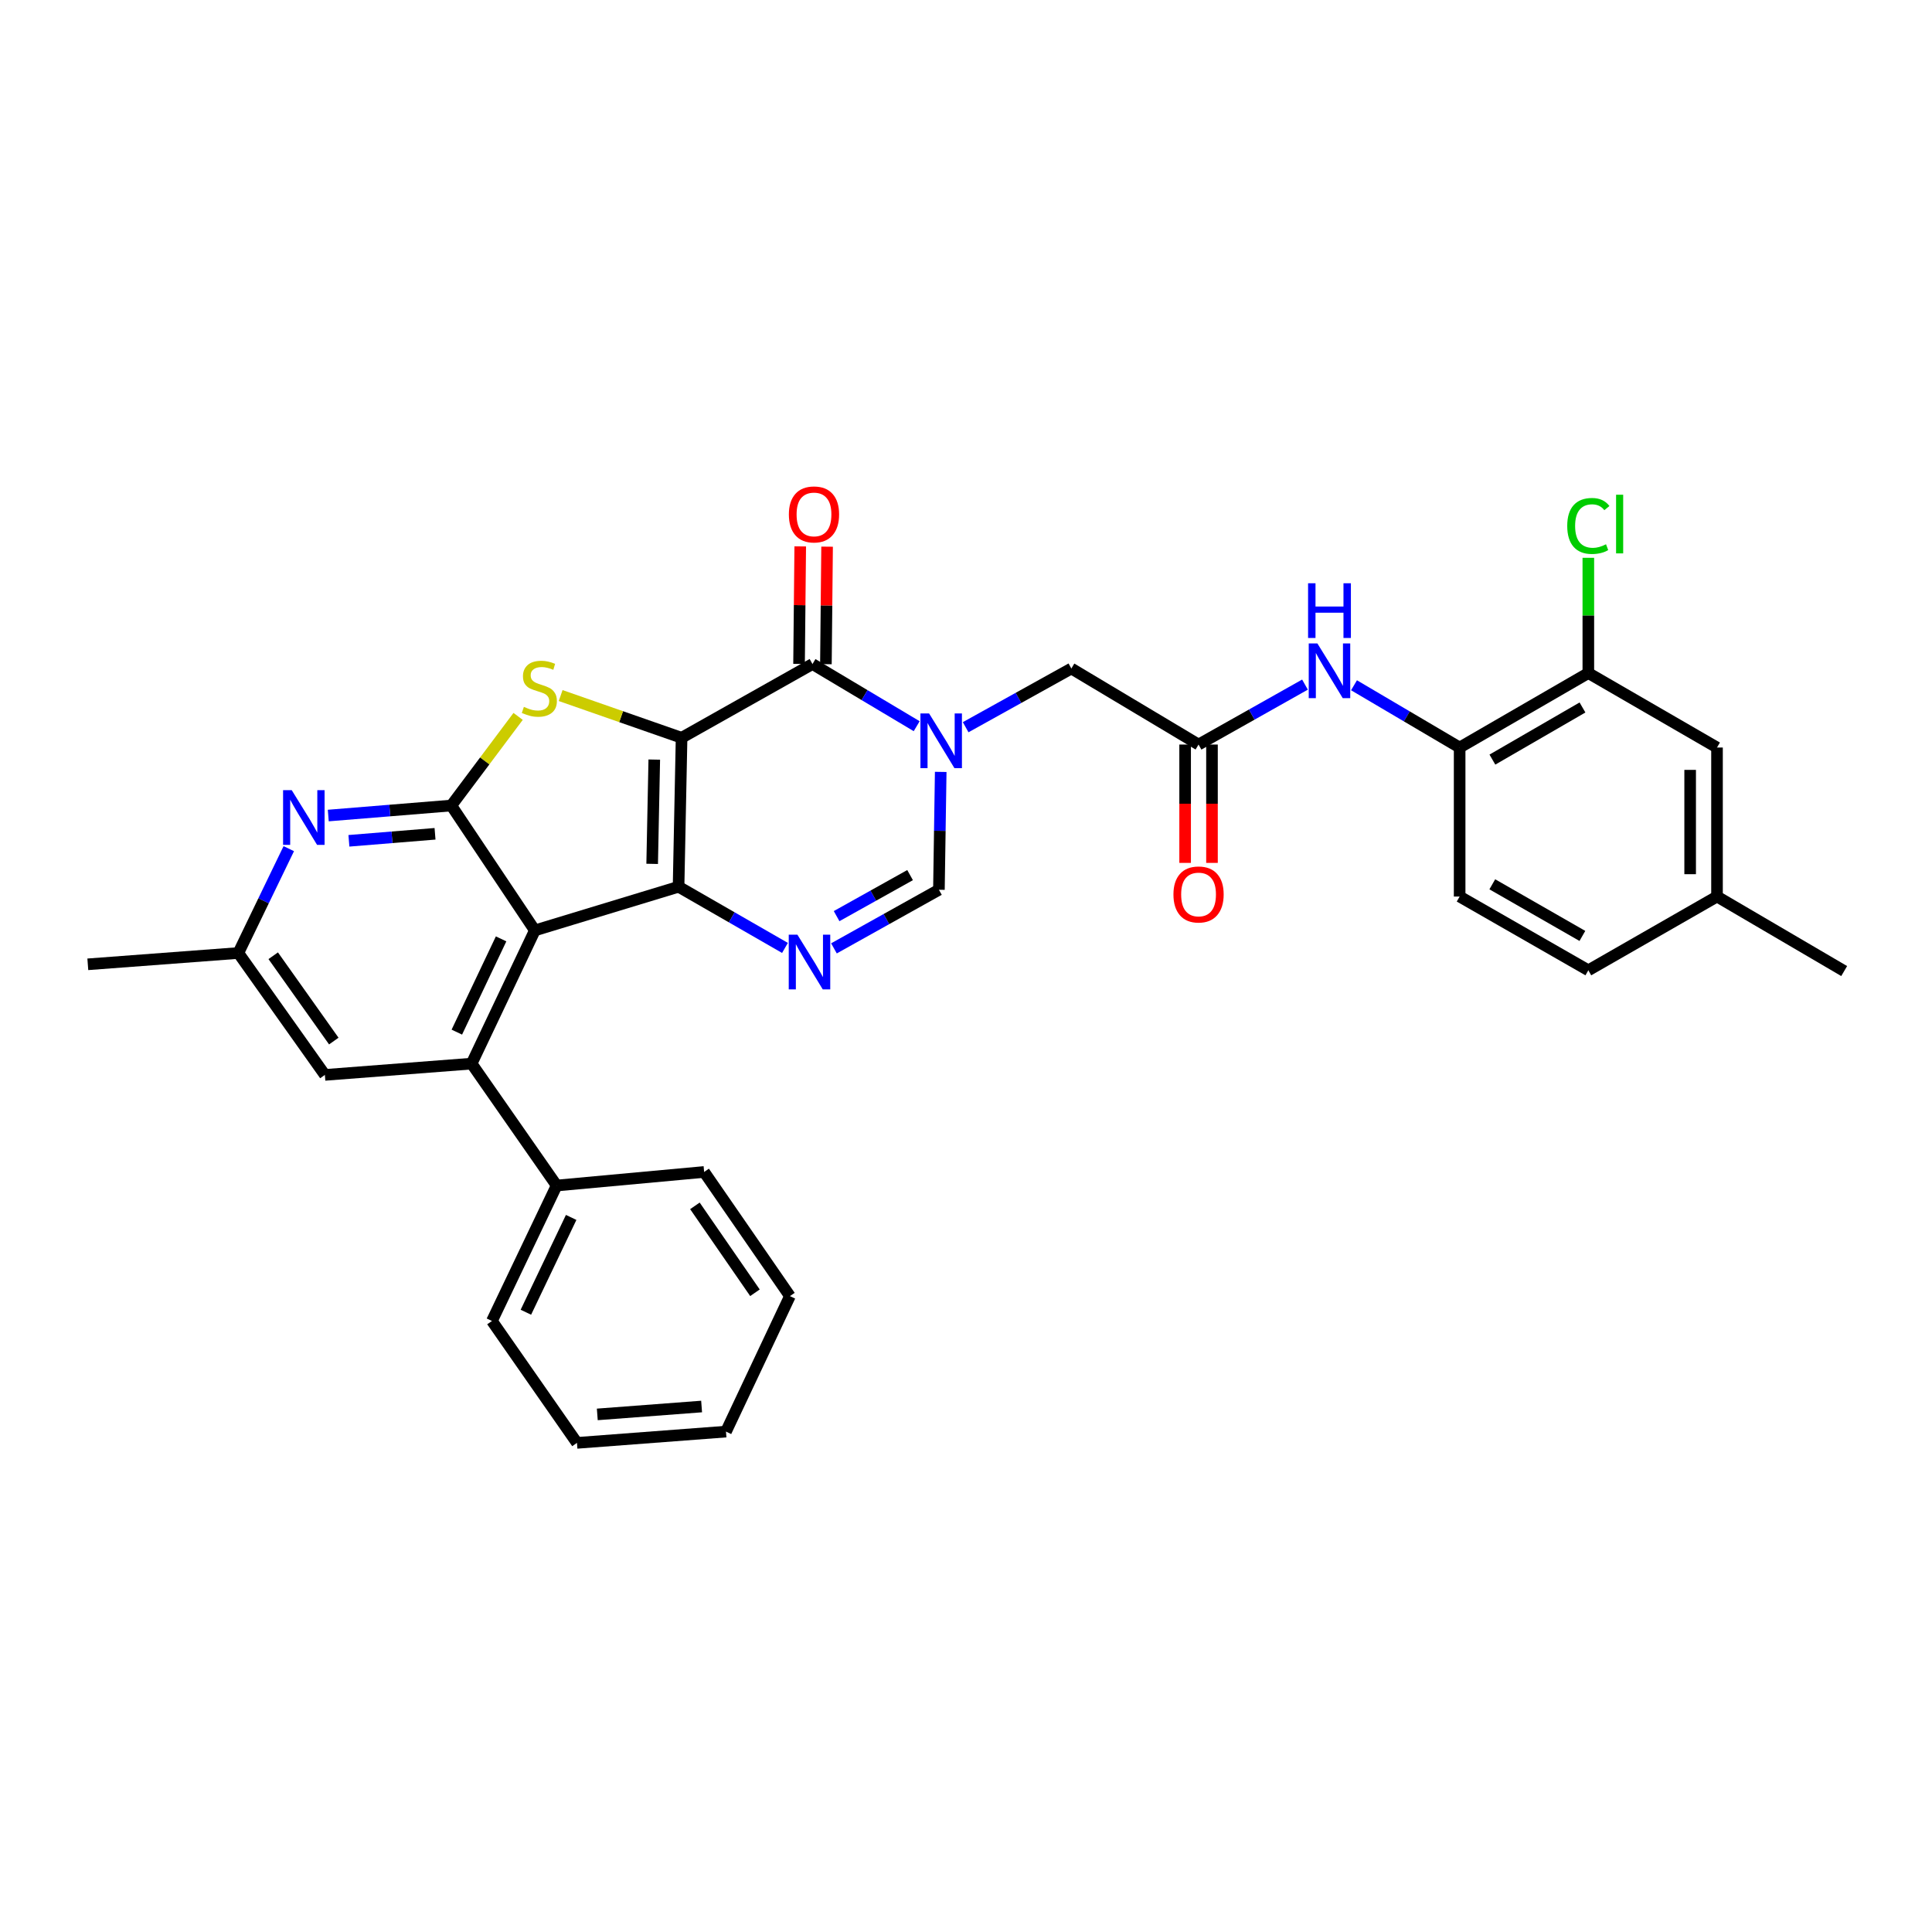 <?xml version='1.0' encoding='iso-8859-1'?>
<svg version='1.1' baseProfile='full'
              xmlns='http://www.w3.org/2000/svg'
                      xmlns:rdkit='http://www.rdkit.org/xml'
                      xmlns:xlink='http://www.w3.org/1999/xlink'
                  xml:space='preserve'
width='1000px' height='1000px' viewBox='0 0 1000 1000'>
<!-- END OF HEADER -->
<rect style='opacity:1.0;fill:#FFFFFF;stroke:none' width='1000' height='1000' x='0' y='0'> </rect>
<path class='bond-0' d='M 352.784,381.875 L 351.224,458.982' style='fill:none;fill-rule:evenodd;stroke:#000000;stroke-width:6px;stroke-linecap:butt;stroke-linejoin:miter;stroke-opacity:1' />
<path class='bond-0' d='M 338.651,393.16 L 337.559,447.135' style='fill:none;fill-rule:evenodd;stroke:#000000;stroke-width:6px;stroke-linecap:butt;stroke-linejoin:miter;stroke-opacity:1' />
<path class='bond-2' d='M 352.784,381.875 L 321.487,370.946' style='fill:none;fill-rule:evenodd;stroke:#000000;stroke-width:6px;stroke-linecap:butt;stroke-linejoin:miter;stroke-opacity:1' />
<path class='bond-2' d='M 321.487,370.946 L 290.19,360.017' style='fill:none;fill-rule:evenodd;stroke:#CCCC00;stroke-width:6px;stroke-linecap:butt;stroke-linejoin:miter;stroke-opacity:1' />
<path class='bond-4' d='M 352.784,381.875 L 420.538,343.708' style='fill:none;fill-rule:evenodd;stroke:#000000;stroke-width:6px;stroke-linecap:butt;stroke-linejoin:miter;stroke-opacity:1' />
<path class='bond-1' d='M 351.224,458.982 L 276.836,481.579' style='fill:none;fill-rule:evenodd;stroke:#000000;stroke-width:6px;stroke-linecap:butt;stroke-linejoin:miter;stroke-opacity:1' />
<path class='bond-6' d='M 351.224,458.982 L 378.762,474.814' style='fill:none;fill-rule:evenodd;stroke:#000000;stroke-width:6px;stroke-linecap:butt;stroke-linejoin:miter;stroke-opacity:1' />
<path class='bond-6' d='M 378.762,474.814 L 406.299,490.646' style='fill:none;fill-rule:evenodd;stroke:#0000FF;stroke-width:6px;stroke-linecap:butt;stroke-linejoin:miter;stroke-opacity:1' />
<path class='bond-7' d='M 276.836,481.579 L 244.106,550.53' style='fill:none;fill-rule:evenodd;stroke:#000000;stroke-width:6px;stroke-linecap:butt;stroke-linejoin:miter;stroke-opacity:1' />
<path class='bond-7' d='M 259.368,485.961 L 236.457,534.226' style='fill:none;fill-rule:evenodd;stroke:#000000;stroke-width:6px;stroke-linecap:butt;stroke-linejoin:miter;stroke-opacity:1' />
<path class='bond-32' d='M 276.836,481.579 L 233.595,416.938' style='fill:none;fill-rule:evenodd;stroke:#000000;stroke-width:6px;stroke-linecap:butt;stroke-linejoin:miter;stroke-opacity:1' />
<path class='bond-3' d='M 268.182,370.808 L 250.888,393.873' style='fill:none;fill-rule:evenodd;stroke:#CCCC00;stroke-width:6px;stroke-linecap:butt;stroke-linejoin:miter;stroke-opacity:1' />
<path class='bond-3' d='M 250.888,393.873 L 233.595,416.938' style='fill:none;fill-rule:evenodd;stroke:#000000;stroke-width:6px;stroke-linecap:butt;stroke-linejoin:miter;stroke-opacity:1' />
<path class='bond-9' d='M 233.595,416.938 L 201.755,419.531' style='fill:none;fill-rule:evenodd;stroke:#000000;stroke-width:6px;stroke-linecap:butt;stroke-linejoin:miter;stroke-opacity:1' />
<path class='bond-9' d='M 201.755,419.531 L 169.915,422.124' style='fill:none;fill-rule:evenodd;stroke:#0000FF;stroke-width:6px;stroke-linecap:butt;stroke-linejoin:miter;stroke-opacity:1' />
<path class='bond-9' d='M 225.171,431.571 L 202.883,433.386' style='fill:none;fill-rule:evenodd;stroke:#000000;stroke-width:6px;stroke-linecap:butt;stroke-linejoin:miter;stroke-opacity:1' />
<path class='bond-9' d='M 202.883,433.386 L 180.596,435.202' style='fill:none;fill-rule:evenodd;stroke:#0000FF;stroke-width:6px;stroke-linecap:butt;stroke-linejoin:miter;stroke-opacity:1' />
<path class='bond-5' d='M 420.538,343.708 L 447.508,359.794' style='fill:none;fill-rule:evenodd;stroke:#000000;stroke-width:6px;stroke-linecap:butt;stroke-linejoin:miter;stroke-opacity:1' />
<path class='bond-5' d='M 447.508,359.794 L 474.477,375.88' style='fill:none;fill-rule:evenodd;stroke:#0000FF;stroke-width:6px;stroke-linecap:butt;stroke-linejoin:miter;stroke-opacity:1' />
<path class='bond-16' d='M 427.488,343.778 L 427.794,313.365' style='fill:none;fill-rule:evenodd;stroke:#000000;stroke-width:6px;stroke-linecap:butt;stroke-linejoin:miter;stroke-opacity:1' />
<path class='bond-16' d='M 427.794,313.365 L 428.1,282.953' style='fill:none;fill-rule:evenodd;stroke:#FF0000;stroke-width:6px;stroke-linecap:butt;stroke-linejoin:miter;stroke-opacity:1' />
<path class='bond-16' d='M 413.588,343.638 L 413.894,313.225' style='fill:none;fill-rule:evenodd;stroke:#000000;stroke-width:6px;stroke-linecap:butt;stroke-linejoin:miter;stroke-opacity:1' />
<path class='bond-16' d='M 413.894,313.225 L 414.2,282.813' style='fill:none;fill-rule:evenodd;stroke:#FF0000;stroke-width:6px;stroke-linecap:butt;stroke-linejoin:miter;stroke-opacity:1' />
<path class='bond-8' d='M 486.912,399.531 L 486.447,430.036' style='fill:none;fill-rule:evenodd;stroke:#0000FF;stroke-width:6px;stroke-linecap:butt;stroke-linejoin:miter;stroke-opacity:1' />
<path class='bond-8' d='M 486.447,430.036 L 485.983,460.542' style='fill:none;fill-rule:evenodd;stroke:#000000;stroke-width:6px;stroke-linecap:butt;stroke-linejoin:miter;stroke-opacity:1' />
<path class='bond-12' d='M 499.823,376.408 L 527.178,361.217' style='fill:none;fill-rule:evenodd;stroke:#0000FF;stroke-width:6px;stroke-linecap:butt;stroke-linejoin:miter;stroke-opacity:1' />
<path class='bond-12' d='M 527.178,361.217 L 554.532,346.025' style='fill:none;fill-rule:evenodd;stroke:#000000;stroke-width:6px;stroke-linecap:butt;stroke-linejoin:miter;stroke-opacity:1' />
<path class='bond-33' d='M 431.651,490.877 L 458.817,475.709' style='fill:none;fill-rule:evenodd;stroke:#0000FF;stroke-width:6px;stroke-linecap:butt;stroke-linejoin:miter;stroke-opacity:1' />
<path class='bond-33' d='M 458.817,475.709 L 485.983,460.542' style='fill:none;fill-rule:evenodd;stroke:#000000;stroke-width:6px;stroke-linecap:butt;stroke-linejoin:miter;stroke-opacity:1' />
<path class='bond-33' d='M 433.024,474.189 L 452.04,463.572' style='fill:none;fill-rule:evenodd;stroke:#0000FF;stroke-width:6px;stroke-linecap:butt;stroke-linejoin:miter;stroke-opacity:1' />
<path class='bond-33' d='M 452.04,463.572 L 471.056,452.954' style='fill:none;fill-rule:evenodd;stroke:#000000;stroke-width:6px;stroke-linecap:butt;stroke-linejoin:miter;stroke-opacity:1' />
<path class='bond-15' d='M 244.106,550.53 L 168.158,556.369' style='fill:none;fill-rule:evenodd;stroke:#000000;stroke-width:6px;stroke-linecap:butt;stroke-linejoin:miter;stroke-opacity:1' />
<path class='bond-18' d='M 244.106,550.53 L 288.112,613.627' style='fill:none;fill-rule:evenodd;stroke:#000000;stroke-width:6px;stroke-linecap:butt;stroke-linejoin:miter;stroke-opacity:1' />
<path class='bond-17' d='M 149.474,439.262 L 136.419,466.267' style='fill:none;fill-rule:evenodd;stroke:#0000FF;stroke-width:6px;stroke-linecap:butt;stroke-linejoin:miter;stroke-opacity:1' />
<path class='bond-17' d='M 136.419,466.267 L 123.364,493.272' style='fill:none;fill-rule:evenodd;stroke:#000000;stroke-width:6px;stroke-linecap:butt;stroke-linejoin:miter;stroke-opacity:1' />
<path class='bond-10' d='M 620.371,385.374 L 554.532,346.025' style='fill:none;fill-rule:evenodd;stroke:#000000;stroke-width:6px;stroke-linecap:butt;stroke-linejoin:miter;stroke-opacity:1' />
<path class='bond-11' d='M 620.371,385.374 L 647.913,369.862' style='fill:none;fill-rule:evenodd;stroke:#000000;stroke-width:6px;stroke-linecap:butt;stroke-linejoin:miter;stroke-opacity:1' />
<path class='bond-11' d='M 647.913,369.862 L 675.456,354.35' style='fill:none;fill-rule:evenodd;stroke:#0000FF;stroke-width:6px;stroke-linecap:butt;stroke-linejoin:miter;stroke-opacity:1' />
<path class='bond-20' d='M 613.42,385.374 L 613.42,416.003' style='fill:none;fill-rule:evenodd;stroke:#000000;stroke-width:6px;stroke-linecap:butt;stroke-linejoin:miter;stroke-opacity:1' />
<path class='bond-20' d='M 613.42,416.003 L 613.42,446.632' style='fill:none;fill-rule:evenodd;stroke:#FF0000;stroke-width:6px;stroke-linecap:butt;stroke-linejoin:miter;stroke-opacity:1' />
<path class='bond-20' d='M 627.322,385.374 L 627.322,416.003' style='fill:none;fill-rule:evenodd;stroke:#000000;stroke-width:6px;stroke-linecap:butt;stroke-linejoin:miter;stroke-opacity:1' />
<path class='bond-20' d='M 627.322,416.003 L 627.322,446.632' style='fill:none;fill-rule:evenodd;stroke:#FF0000;stroke-width:6px;stroke-linecap:butt;stroke-linejoin:miter;stroke-opacity:1' />
<path class='bond-13' d='M 700.835,354.69 L 728.172,370.804' style='fill:none;fill-rule:evenodd;stroke:#0000FF;stroke-width:6px;stroke-linecap:butt;stroke-linejoin:miter;stroke-opacity:1' />
<path class='bond-13' d='M 728.172,370.804 L 755.508,386.918' style='fill:none;fill-rule:evenodd;stroke:#000000;stroke-width:6px;stroke-linecap:butt;stroke-linejoin:miter;stroke-opacity:1' />
<path class='bond-14' d='M 755.508,386.918 L 822.119,348.373' style='fill:none;fill-rule:evenodd;stroke:#000000;stroke-width:6px;stroke-linecap:butt;stroke-linejoin:miter;stroke-opacity:1' />
<path class='bond-14' d='M 772.462,393.169 L 819.09,366.187' style='fill:none;fill-rule:evenodd;stroke:#000000;stroke-width:6px;stroke-linecap:butt;stroke-linejoin:miter;stroke-opacity:1' />
<path class='bond-21' d='M 755.508,386.918 L 755.508,464.048' style='fill:none;fill-rule:evenodd;stroke:#000000;stroke-width:6px;stroke-linecap:butt;stroke-linejoin:miter;stroke-opacity:1' />
<path class='bond-19' d='M 822.119,348.373 L 888.722,386.918' style='fill:none;fill-rule:evenodd;stroke:#000000;stroke-width:6px;stroke-linecap:butt;stroke-linejoin:miter;stroke-opacity:1' />
<path class='bond-22' d='M 822.119,348.373 L 822.119,318.546' style='fill:none;fill-rule:evenodd;stroke:#000000;stroke-width:6px;stroke-linecap:butt;stroke-linejoin:miter;stroke-opacity:1' />
<path class='bond-22' d='M 822.119,318.546 L 822.119,288.719' style='fill:none;fill-rule:evenodd;stroke:#00CC00;stroke-width:6px;stroke-linecap:butt;stroke-linejoin:miter;stroke-opacity:1' />
<path class='bond-34' d='M 168.158,556.369 L 123.364,493.272' style='fill:none;fill-rule:evenodd;stroke:#000000;stroke-width:6px;stroke-linecap:butt;stroke-linejoin:miter;stroke-opacity:1' />
<path class='bond-34' d='M 172.774,538.857 L 141.419,494.689' style='fill:none;fill-rule:evenodd;stroke:#000000;stroke-width:6px;stroke-linecap:butt;stroke-linejoin:miter;stroke-opacity:1' />
<path class='bond-25' d='M 123.364,493.272 L 45.455,499.126' style='fill:none;fill-rule:evenodd;stroke:#000000;stroke-width:6px;stroke-linecap:butt;stroke-linejoin:miter;stroke-opacity:1' />
<path class='bond-26' d='M 288.112,613.627 L 254.632,683.737' style='fill:none;fill-rule:evenodd;stroke:#000000;stroke-width:6px;stroke-linecap:butt;stroke-linejoin:miter;stroke-opacity:1' />
<path class='bond-26' d='M 295.634,630.134 L 272.199,679.211' style='fill:none;fill-rule:evenodd;stroke:#000000;stroke-width:6px;stroke-linecap:butt;stroke-linejoin:miter;stroke-opacity:1' />
<path class='bond-27' d='M 288.112,613.627 L 364.461,606.607' style='fill:none;fill-rule:evenodd;stroke:#000000;stroke-width:6px;stroke-linecap:butt;stroke-linejoin:miter;stroke-opacity:1' />
<path class='bond-36' d='M 888.722,386.918 L 888.722,464.048' style='fill:none;fill-rule:evenodd;stroke:#000000;stroke-width:6px;stroke-linecap:butt;stroke-linejoin:miter;stroke-opacity:1' />
<path class='bond-36' d='M 874.821,398.488 L 874.821,452.479' style='fill:none;fill-rule:evenodd;stroke:#000000;stroke-width:6px;stroke-linecap:butt;stroke-linejoin:miter;stroke-opacity:1' />
<path class='bond-24' d='M 755.508,464.048 L 822.119,502.223' style='fill:none;fill-rule:evenodd;stroke:#000000;stroke-width:6px;stroke-linecap:butt;stroke-linejoin:miter;stroke-opacity:1' />
<path class='bond-24' d='M 772.412,457.713 L 819.04,484.435' style='fill:none;fill-rule:evenodd;stroke:#000000;stroke-width:6px;stroke-linecap:butt;stroke-linejoin:miter;stroke-opacity:1' />
<path class='bond-23' d='M 888.722,464.048 L 822.119,502.223' style='fill:none;fill-rule:evenodd;stroke:#000000;stroke-width:6px;stroke-linecap:butt;stroke-linejoin:miter;stroke-opacity:1' />
<path class='bond-28' d='M 888.722,464.048 L 954.545,502.617' style='fill:none;fill-rule:evenodd;stroke:#000000;stroke-width:6px;stroke-linecap:butt;stroke-linejoin:miter;stroke-opacity:1' />
<path class='bond-30' d='M 254.632,683.737 L 298.638,746.834' style='fill:none;fill-rule:evenodd;stroke:#000000;stroke-width:6px;stroke-linecap:butt;stroke-linejoin:miter;stroke-opacity:1' />
<path class='bond-29' d='M 364.461,606.607 L 408.861,670.87' style='fill:none;fill-rule:evenodd;stroke:#000000;stroke-width:6px;stroke-linecap:butt;stroke-linejoin:miter;stroke-opacity:1' />
<path class='bond-29' d='M 359.684,624.148 L 390.764,669.133' style='fill:none;fill-rule:evenodd;stroke:#000000;stroke-width:6px;stroke-linecap:butt;stroke-linejoin:miter;stroke-opacity:1' />
<path class='bond-31' d='M 408.861,670.87 L 375.768,740.995' style='fill:none;fill-rule:evenodd;stroke:#000000;stroke-width:6px;stroke-linecap:butt;stroke-linejoin:miter;stroke-opacity:1' />
<path class='bond-35' d='M 298.638,746.834 L 375.768,740.995' style='fill:none;fill-rule:evenodd;stroke:#000000;stroke-width:6px;stroke-linecap:butt;stroke-linejoin:miter;stroke-opacity:1' />
<path class='bond-35' d='M 309.158,732.096 L 363.149,728.009' style='fill:none;fill-rule:evenodd;stroke:#000000;stroke-width:6px;stroke-linecap:butt;stroke-linejoin:miter;stroke-opacity:1' />
<path  class='atom-3' d='M 271.161 365.885
Q 271.481 366.005, 272.801 366.565
Q 274.121 367.125, 275.561 367.485
Q 277.041 367.805, 278.481 367.805
Q 281.161 367.805, 282.721 366.525
Q 284.281 365.205, 284.281 362.925
Q 284.281 361.365, 283.481 360.405
Q 282.721 359.445, 281.521 358.925
Q 280.321 358.405, 278.321 357.805
Q 275.801 357.045, 274.281 356.325
Q 272.801 355.605, 271.721 354.085
Q 270.681 352.565, 270.681 350.005
Q 270.681 346.445, 273.081 344.245
Q 275.521 342.045, 280.321 342.045
Q 283.601 342.045, 287.321 343.605
L 286.401 346.685
Q 283.001 345.285, 280.441 345.285
Q 277.681 345.285, 276.161 346.445
Q 274.641 347.565, 274.681 349.525
Q 274.681 351.045, 275.441 351.965
Q 276.241 352.885, 277.361 353.405
Q 278.521 353.925, 280.441 354.525
Q 283.001 355.325, 284.521 356.125
Q 286.041 356.925, 287.121 358.565
Q 288.241 360.165, 288.241 362.925
Q 288.241 366.845, 285.601 368.965
Q 283.001 371.045, 278.641 371.045
Q 276.121 371.045, 274.201 370.485
Q 272.321 369.965, 270.081 369.045
L 271.161 365.885
' fill='#CCCC00'/>
<path  class='atom-6' d='M 480.897 369.283
L 490.177 384.283
Q 491.097 385.763, 492.577 388.443
Q 494.057 391.123, 494.137 391.283
L 494.137 369.283
L 497.897 369.283
L 497.897 397.603
L 494.017 397.603
L 484.057 381.203
Q 482.897 379.283, 481.657 377.083
Q 480.457 374.883, 480.097 374.203
L 480.097 397.603
L 476.417 397.603
L 476.417 369.283
L 480.897 369.283
' fill='#0000FF'/>
<path  class='atom-7' d='M 412.733 483.784
L 422.013 498.784
Q 422.933 500.264, 424.413 502.944
Q 425.893 505.624, 425.973 505.784
L 425.973 483.784
L 429.733 483.784
L 429.733 512.104
L 425.853 512.104
L 415.893 495.704
Q 414.733 493.784, 413.493 491.584
Q 412.293 489.384, 411.933 488.704
L 411.933 512.104
L 408.253 512.104
L 408.253 483.784
L 412.733 483.784
' fill='#0000FF'/>
<path  class='atom-10' d='M 151.001 408.995
L 160.281 423.995
Q 161.201 425.475, 162.681 428.155
Q 164.161 430.835, 164.241 430.995
L 164.241 408.995
L 168.001 408.995
L 168.001 437.315
L 164.121 437.315
L 154.161 420.915
Q 153.001 418.995, 151.761 416.795
Q 150.561 414.595, 150.201 413.915
L 150.201 437.315
L 146.521 437.315
L 146.521 408.995
L 151.001 408.995
' fill='#0000FF'/>
<path  class='atom-12' d='M 681.88 333.047
L 691.16 348.047
Q 692.08 349.527, 693.56 352.207
Q 695.04 354.887, 695.12 355.047
L 695.12 333.047
L 698.88 333.047
L 698.88 361.367
L 695 361.367
L 685.04 344.967
Q 683.88 343.047, 682.64 340.847
Q 681.44 338.647, 681.08 337.967
L 681.08 361.367
L 677.4 361.367
L 677.4 333.047
L 681.88 333.047
' fill='#0000FF'/>
<path  class='atom-12' d='M 677.06 301.895
L 680.9 301.895
L 680.9 313.935
L 695.38 313.935
L 695.38 301.895
L 699.22 301.895
L 699.22 330.215
L 695.38 330.215
L 695.38 317.135
L 680.9 317.135
L 680.9 330.215
L 677.06 330.215
L 677.06 301.895
' fill='#0000FF'/>
<path  class='atom-17' d='M 408.318 266.264
Q 408.318 259.464, 411.678 255.664
Q 415.038 251.864, 421.318 251.864
Q 427.598 251.864, 430.958 255.664
Q 434.318 259.464, 434.318 266.264
Q 434.318 273.144, 430.918 277.064
Q 427.518 280.944, 421.318 280.944
Q 415.078 280.944, 411.678 277.064
Q 408.318 273.184, 408.318 266.264
M 421.318 277.744
Q 425.638 277.744, 427.958 274.864
Q 430.318 271.944, 430.318 266.264
Q 430.318 260.704, 427.958 257.904
Q 425.638 255.064, 421.318 255.064
Q 416.998 255.064, 414.638 257.864
Q 412.318 260.664, 412.318 266.264
Q 412.318 271.984, 414.638 274.864
Q 416.998 277.744, 421.318 277.744
' fill='#FF0000'/>
<path  class='atom-21' d='M 607.371 462.97
Q 607.371 456.17, 610.731 452.37
Q 614.091 448.57, 620.371 448.57
Q 626.651 448.57, 630.011 452.37
Q 633.371 456.17, 633.371 462.97
Q 633.371 469.85, 629.971 473.77
Q 626.571 477.65, 620.371 477.65
Q 614.131 477.65, 610.731 473.77
Q 607.371 469.89, 607.371 462.97
M 620.371 474.45
Q 624.691 474.45, 627.011 471.57
Q 629.371 468.65, 629.371 462.97
Q 629.371 457.41, 627.011 454.61
Q 624.691 451.77, 620.371 451.77
Q 616.051 451.77, 613.691 454.57
Q 611.371 457.37, 611.371 462.97
Q 611.371 468.69, 613.691 471.57
Q 616.051 474.45, 620.371 474.45
' fill='#FF0000'/>
<path  class='atom-23' d='M 811.199 272.231
Q 811.199 265.191, 814.479 261.511
Q 817.799 257.791, 824.079 257.791
Q 829.919 257.791, 833.039 261.911
L 830.399 264.071
Q 828.119 261.071, 824.079 261.071
Q 819.799 261.071, 817.519 263.951
Q 815.279 266.791, 815.279 272.231
Q 815.279 277.831, 817.599 280.711
Q 819.959 283.591, 824.519 283.591
Q 827.639 283.591, 831.279 281.711
L 832.399 284.711
Q 830.919 285.671, 828.679 286.231
Q 826.439 286.791, 823.959 286.791
Q 817.799 286.791, 814.479 283.031
Q 811.199 279.271, 811.199 272.231
' fill='#00CC00'/>
<path  class='atom-23' d='M 836.479 256.071
L 840.159 256.071
L 840.159 286.431
L 836.479 286.431
L 836.479 256.071
' fill='#00CC00'/>
</svg>
